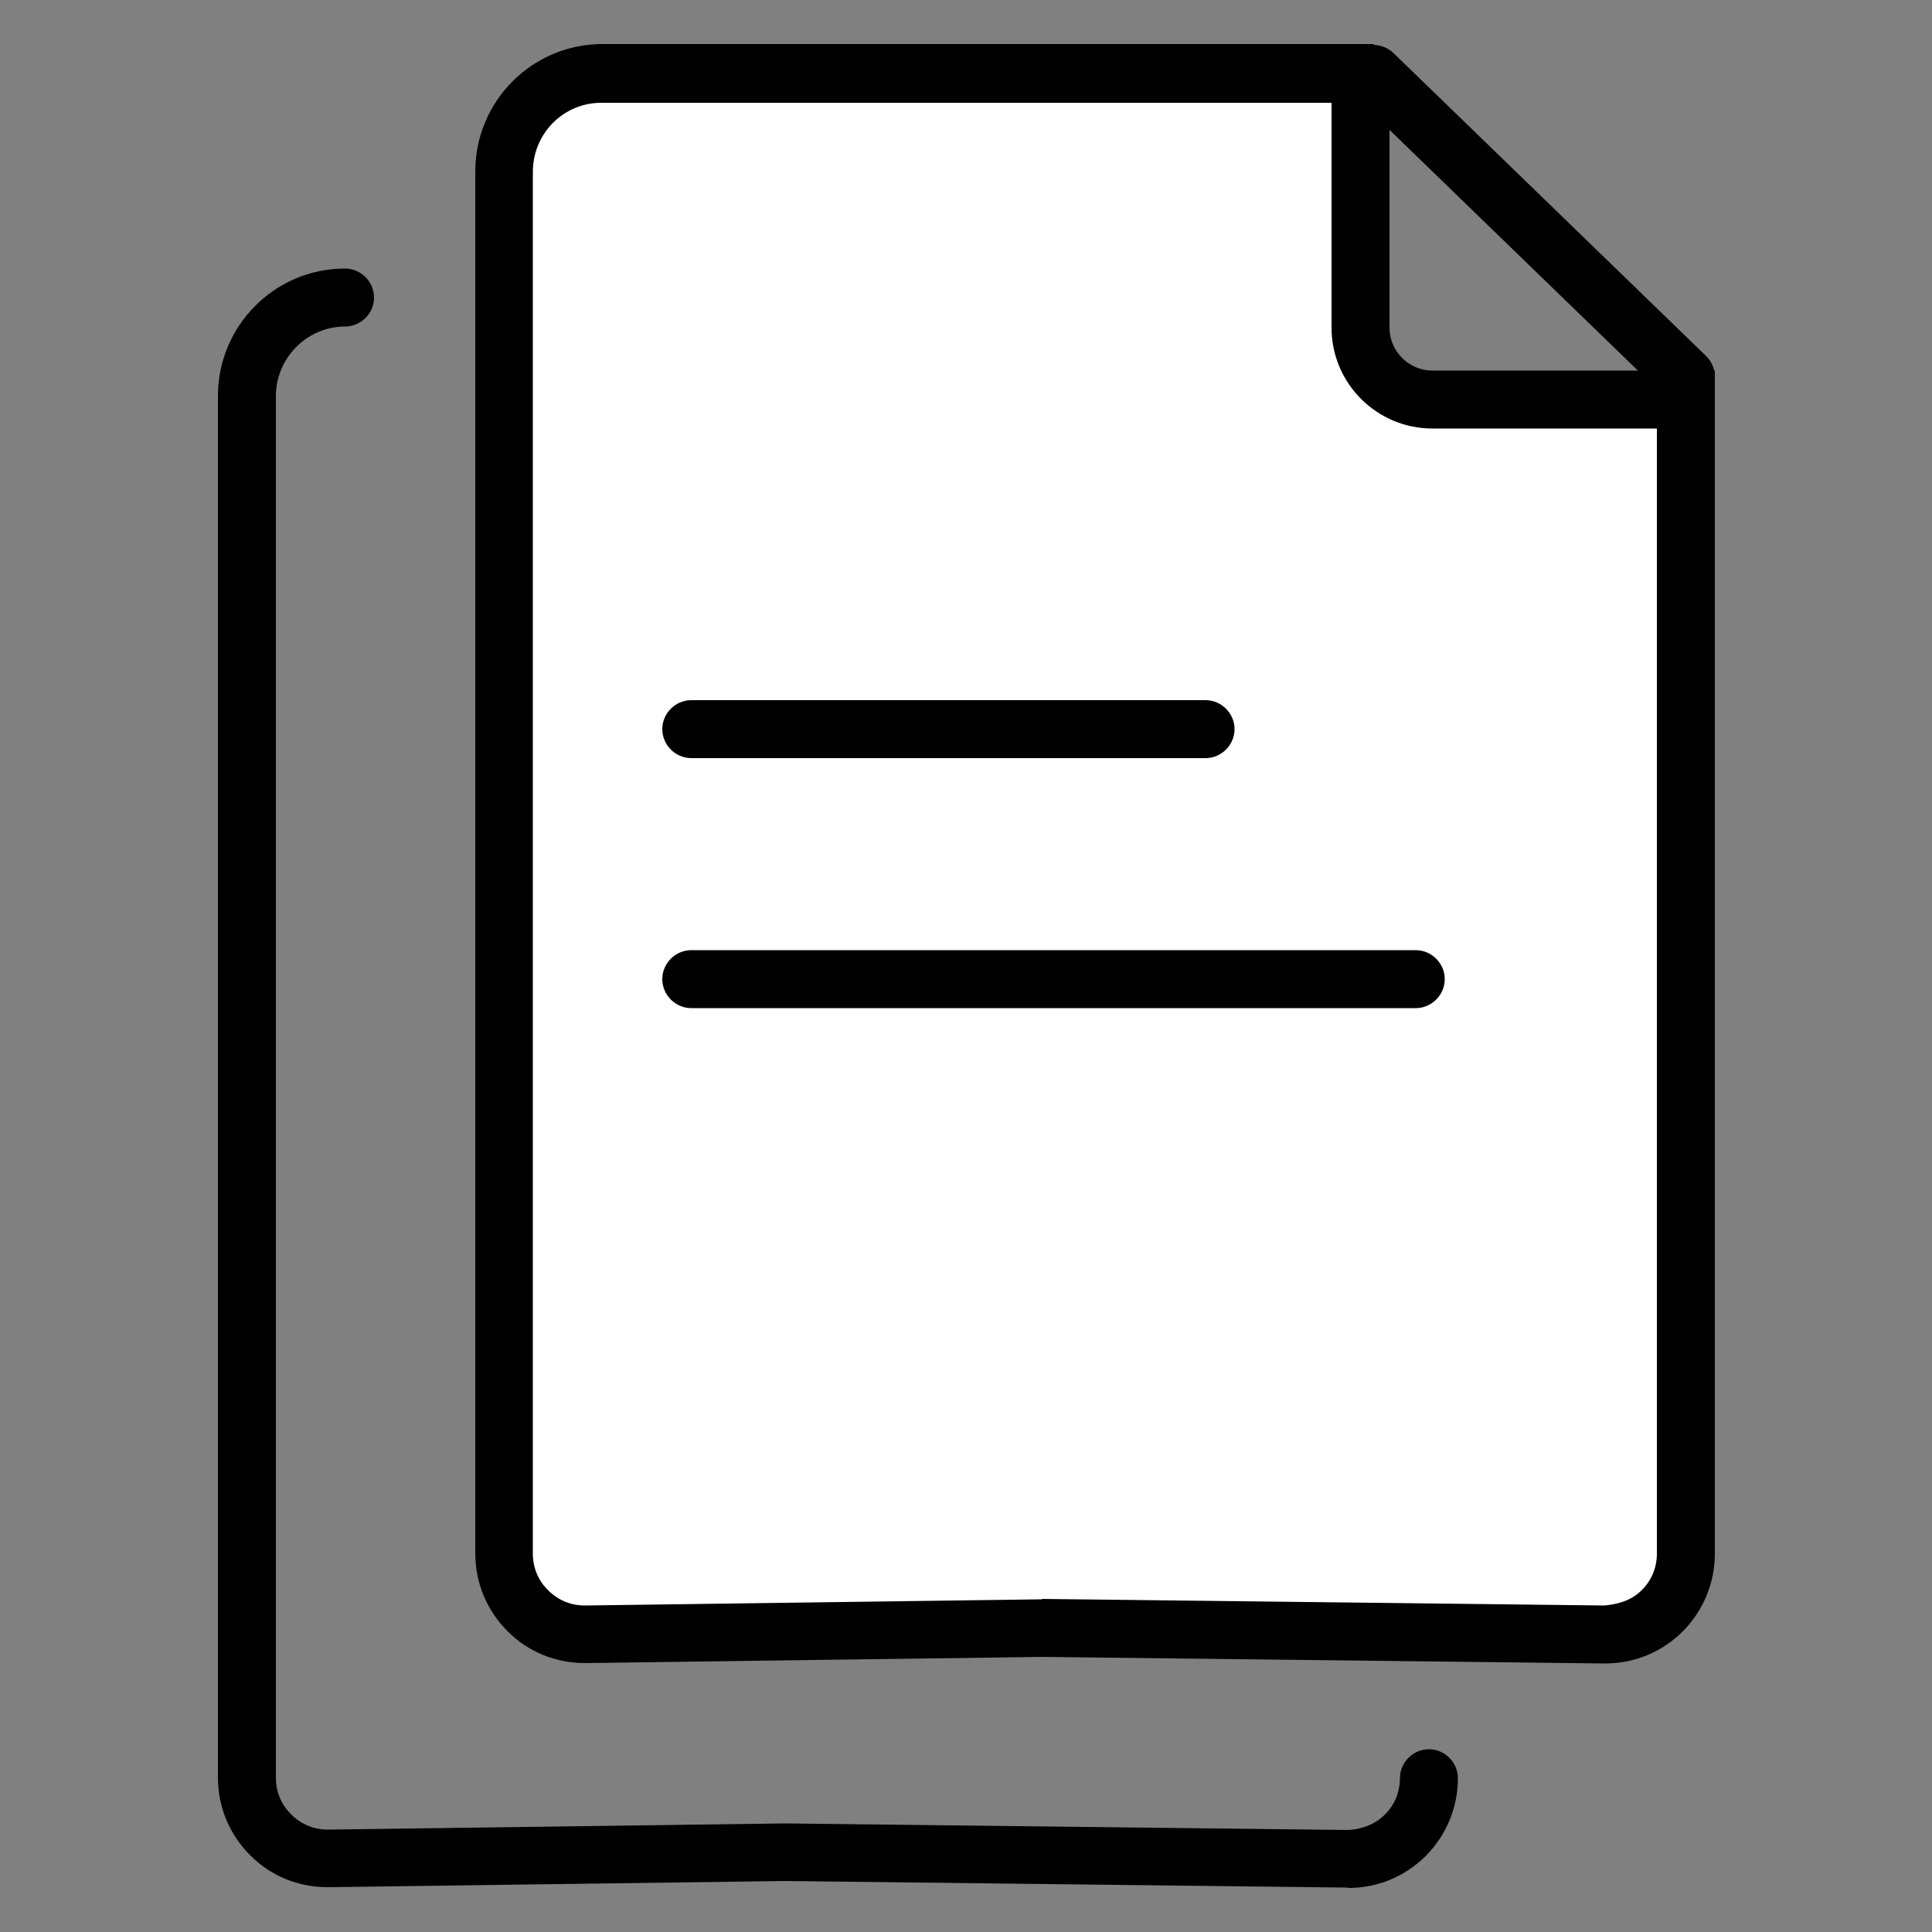 <svg xmlns="http://www.w3.org/2000/svg" id="Layer_1" data-name="Layer 1" viewBox="0 0 50 50"><rect x="0" y="0" width="50" height="50" fill="#808080" stroke="none"/><defs><style>      .cls-1 {        fill: #fff;      }    </style></defs><g><g><g><path class="cls-1" d="M13.04,36.11V4.44c0-1.4,1.14-2.55,2.54-2.55h19.62s.01.02.01.02v6.57c0,1.02.83,1.85,1.85,1.85h6.56v29.87c0,1.16-.95,2.1-2.11,2.09l-14.53-.16-11.82.16c-1.16.02-2.12-.92-2.12-2.09v-4.1Z"></path><path d="M41.53,43.05h-.03l-14.53-.17-11.8.16h-.04c-.75,0-1.46-.29-1.99-.82-.54-.54-.84-1.25-.84-2.02V4.44c0-1.82,1.47-3.3,3.29-3.3h19.95s.42.47.42.47v.3s0,6.57,0,6.57c0,.61.5,1.11,1.11,1.11h7.31v30.62c0,.76-.3,1.48-.84,2.02-.54.53-1.24.82-2,.82ZM26.97,41.38l14.55.17c.35-.03.7-.13.96-.39.26-.25.4-.59.4-.95V11.09h-5.81c-1.44,0-2.61-1.17-2.61-2.61V2.66H15.58c-.99-.01-1.79.79-1.79,1.79v35.76c0,.36.14.7.4.95.25.25.58.39.94.39h.02l11.82-.16Z"></path></g><path d="M31.2,19.62h-13.31c-.41,0-.75-.34-.75-.75s.34-.75.75-.75h13.31c.41,0,.75.34.75.75s-.34.75-.75.75Z"></path><path d="M36.64,26.09h-18.75c-.41,0-.75-.34-.75-.75s.34-.75.75-.75h18.75c.41,0,.75.34.75.75s-.34.75-.75.75Z"></path></g><g><line class="cls-1" x1="35.54" y1="1.91" x2="43.63" y2="9.75"></line><path d="M43.63,10.5c-.19,0-.38-.07-.52-.21l-8.09-7.84c-.3-.29-.3-.76-.02-1.06.29-.3.76-.3,1.06-.02l8.09,7.84c.3.29.3.76.02,1.06-.15.15-.34.23-.54.23Z"></path></g></g><path d="M34.87,48.85h-.03l-14.53-.17-11.8.16h-.04c-.75,0-1.46-.29-1.99-.82-.54-.54-.84-1.25-.84-2.02V10.25c0-1.82,1.47-3.3,3.29-3.3.41,0,.75.34.75.75s-.34.75-.75.75c-.98,0-1.79.81-1.79,1.8v35.76c0,.36.14.7.4.95.25.25.58.39.94.39h.02l11.82-.16,14.55.17c.33-.01.7-.13.96-.39.26-.25.4-.59.4-.95,0-.41.34-.75.75-.75s.75.34.75.75c0,.76-.3,1.48-.84,2.02-.54.53-1.24.82-1.99.82Z"></path></svg>